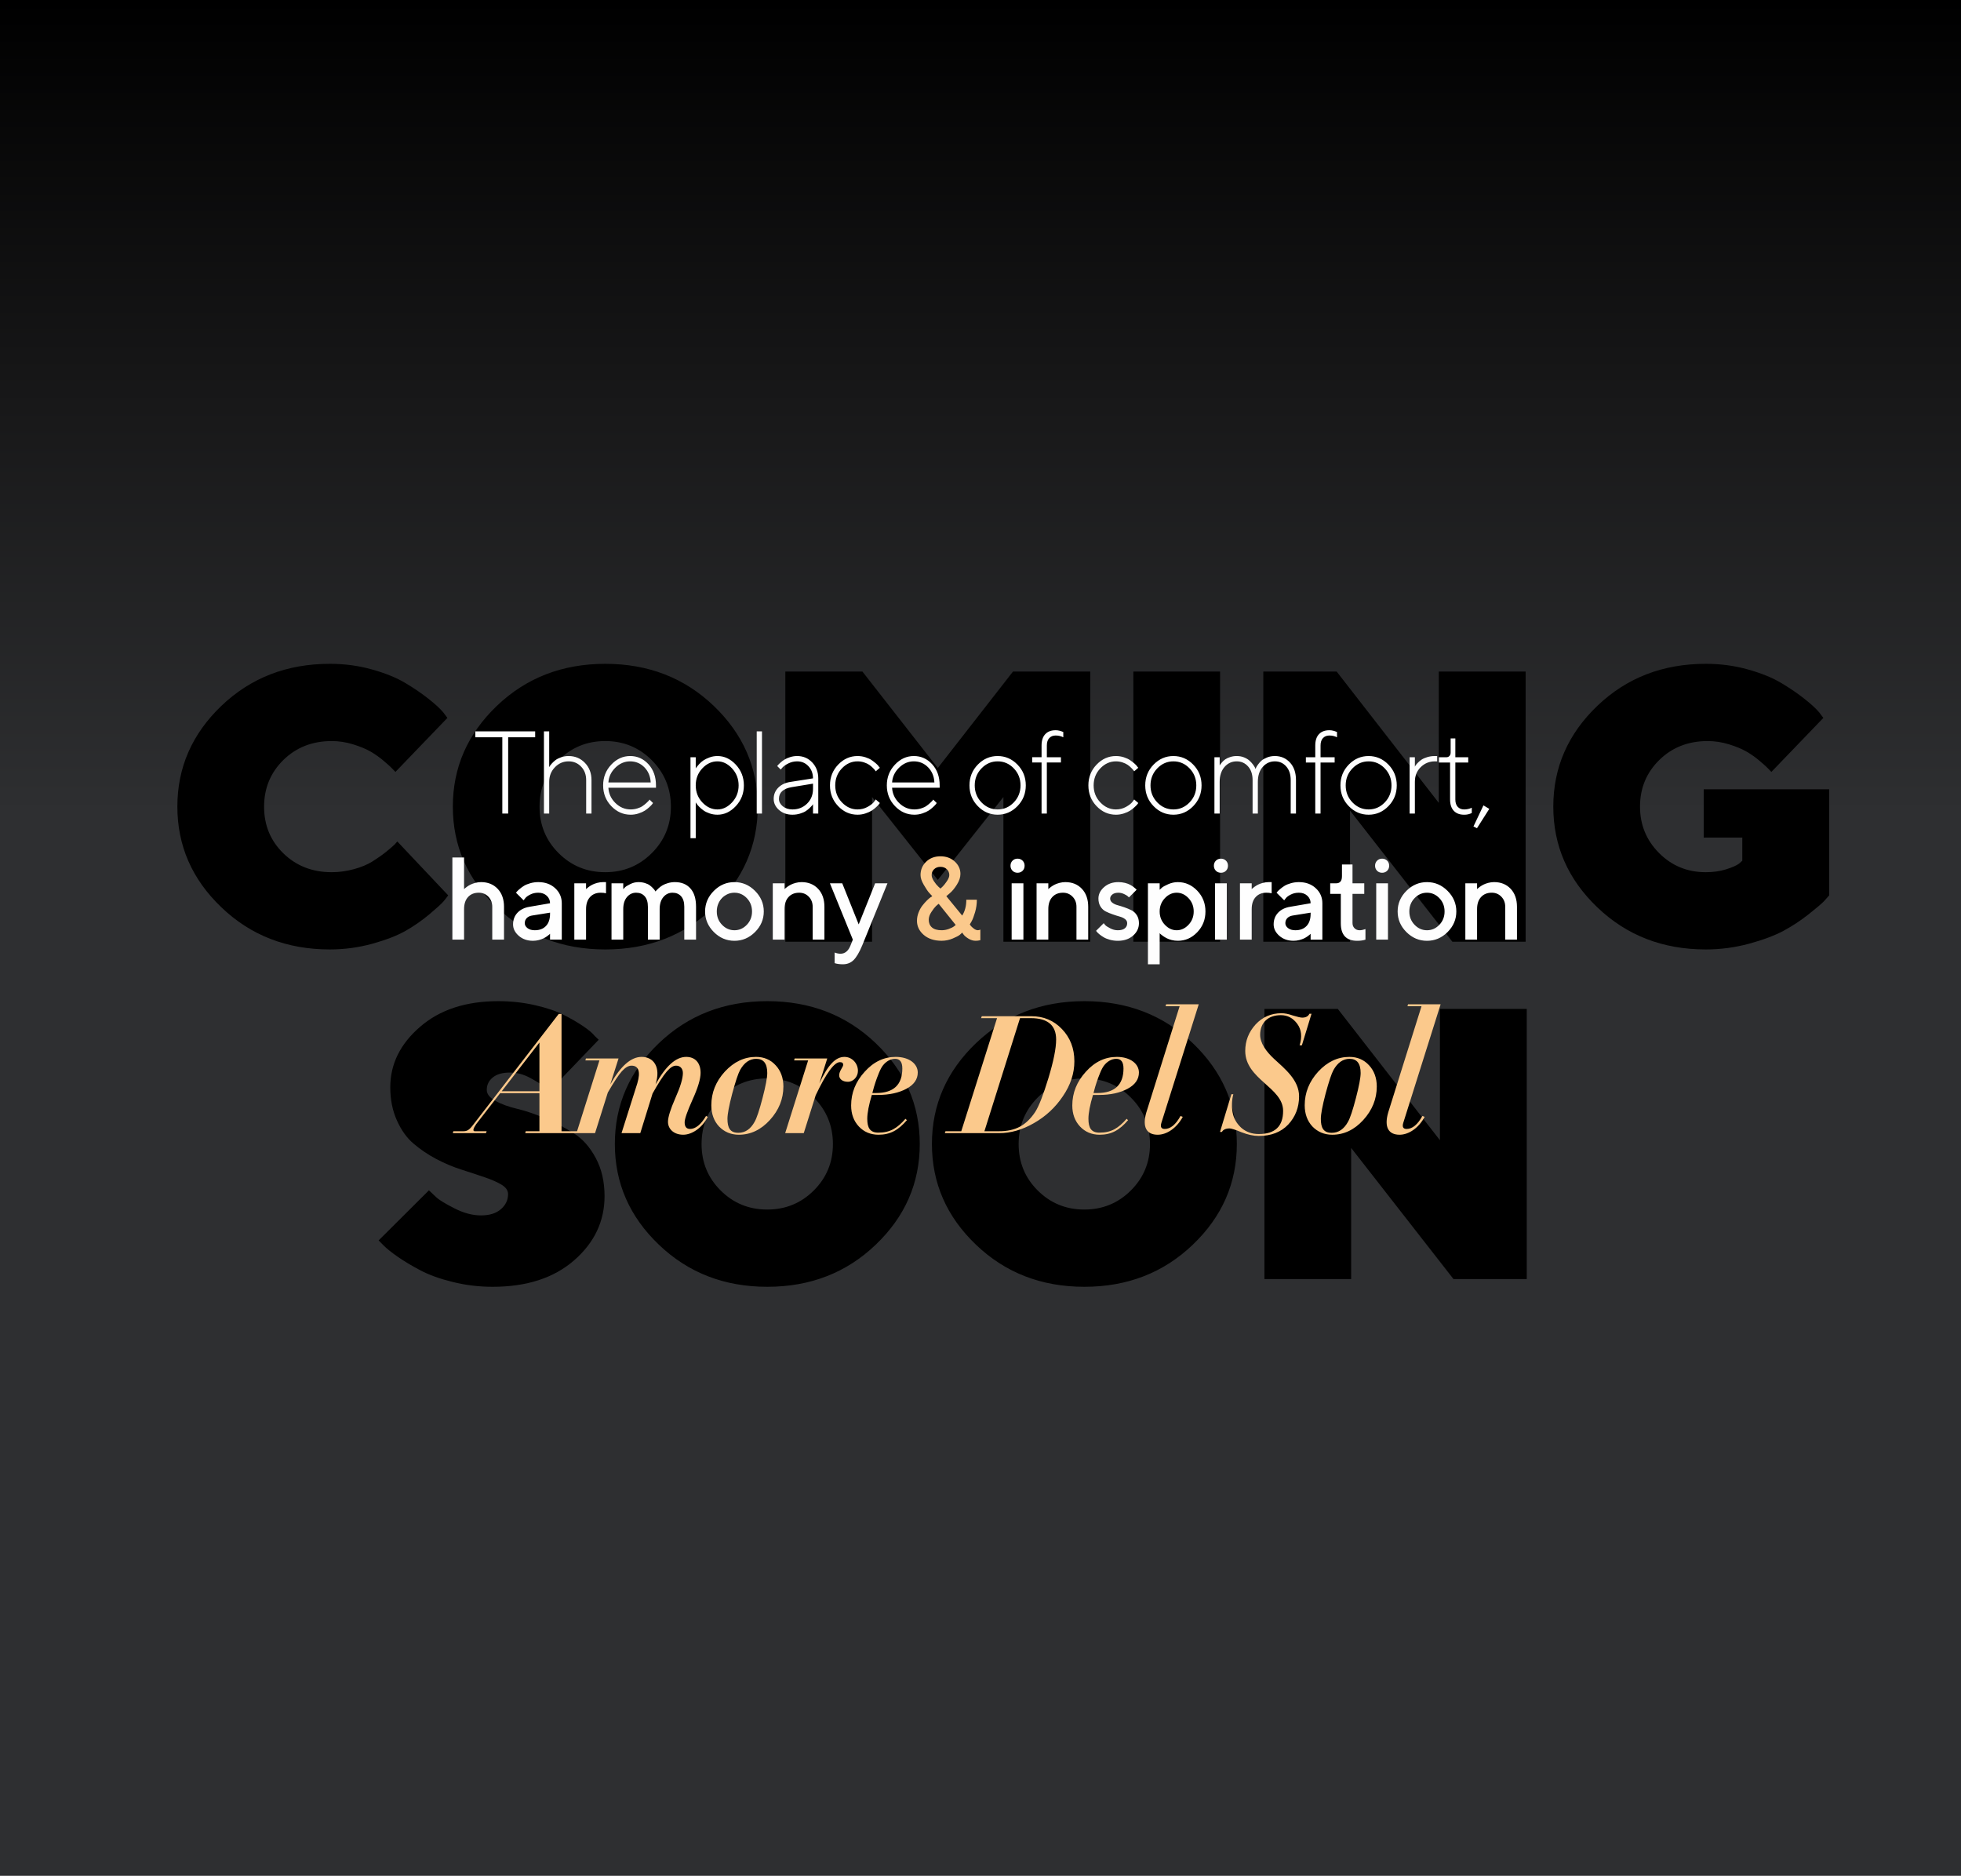 <?xml version="1.0" encoding="UTF-8"?> <svg xmlns="http://www.w3.org/2000/svg" xmlns:xlink="http://www.w3.org/1999/xlink" xmlns:xodm="http://www.corel.com/coreldraw/odm/2003" xml:space="preserve" width="195.238mm" height="186.774mm" version="1.1" style="shape-rendering:geometricPrecision; text-rendering:geometricPrecision; image-rendering:optimizeQuality; fill-rule:evenodd; clip-rule:evenodd" viewBox="0 0 10797.61 10329.51"><rect x="0" y="0" width="10797.61" height="10329.51" fill="#808080" stroke="none"/> <defs> <style type="text/css"> .fil3 {fill:#FEFEFE;fill-rule:nonzero} .fil4 {fill:#FBC98C;fill-rule:nonzero} .fil1 {fill:black;fill-rule:nonzero} .fil2 {fill:#FBC98C;fill-rule:nonzero} .fil0 {fill:url(#id0)} </style> <linearGradient id="id0" gradientUnits="userSpaceOnUse" x1="5633.22" y1="0" x2="5633.22" y2="4480.26"> <stop offset="0" style="stop-opacity:1; stop-color:black"></stop> <stop offset="0.478" style="stop-opacity:1; stop-color:#171718"></stop> <stop offset="1" style="stop-opacity:1; stop-color:#2E2F31"></stop> </linearGradient> </defs> <g id="Слой_x0020_1">  <rect class="fil0" x="-0" y="-0" width="10797.61" height="10329.51"></rect> <path class="fil1" d="M2797.45 6575.98c0,32.59 -13.1,60.22 -39.31,82.89 -26.21,23.02 -62.69,34.36 -109.45,34.36 -46.75,0 -95.28,-12.75 -145.93,-38.61 -50.29,-25.5 -84.3,-46.04 -100.94,-61.63 -17.01,-15.58 -30.46,-28.34 -40.02,-37.9l-276.98 275.92 25.86 26.21c17.35,17.71 43.92,39.32 79.69,64.11 36.13,25.15 77.92,49.94 125.03,74.74 47.46,25.15 106.61,46.4 177.45,63.75 71.19,17.71 144.16,26.57 219.6,26.57 188.08,0 337.91,-48.88 449.47,-146.29 111.22,-97.4 166.83,-215 166.83,-352.78 0,-79.69 -15.94,-149.47 -48.17,-209.69 -32.24,-60.21 -72.26,-105.55 -120.43,-136.01 -48.17,-30.46 -99.88,-57.73 -156.2,-81.82 -55.96,-24.09 -108.03,-42.15 -156.2,-53.49 -47.82,-11.33 -87.84,-25.86 -119.72,-43.56 -31.88,-17.71 -47.82,-37.9 -47.82,-60.57 0,-27.98 10.98,-50.65 33.29,-68.72 21.96,-18.06 53.49,-26.92 94.57,-26.92 37.89,0 75.44,9.92 112.28,30.11 37.19,20.19 61.63,35.77 73.67,47.11 12.4,11.69 21.25,21.25 26.57,29.75l275.92 -287.61 -21.6 -20.54c-12.4,-15.94 -34,-34.01 -64.47,-54.55 -30.46,-20.55 -65.88,-41.09 -106.26,-61.63 -40.38,-20.9 -93.16,-38.61 -157.62,-53.49 -64.82,-14.88 -132.47,-22.32 -202.95,-22.32 -178.52,0 -322.32,47.11 -431.06,141.68 -109.09,94.22 -163.64,205.08 -163.64,332.59 0,67.65 12.04,128.58 36.48,182.41 24.09,54.19 54.9,97.05 92.45,128.57 37.19,31.88 78.99,59.86 125.03,84.3 45.69,24.09 92.09,43.57 138.84,58.44 46.75,14.88 88.91,28.69 126.8,41.79 37.55,12.75 68.36,26.21 92.8,40.74 24.09,14.52 36.13,31.88 36.13,52.06zm1065.47 -275.57c0,-100.59 35.06,-186.31 105.2,-256.44 70.13,-70.13 155.49,-105.2 256.44,-105.2 100.59,0 185.96,35.06 256.09,105.2 70.13,70.13 105.55,155.85 105.55,256.44 0,100.59 -35.42,185.96 -105.55,255.74 -70.13,69.78 -155.5,104.84 -256.09,104.84 -100.95,0 -186.31,-35.06 -256.44,-104.84 -70.13,-69.78 -105.2,-155.14 -105.2,-255.74zm1201.44 -0.71c0,-215 -80.76,-399.89 -242.27,-554.67 -161.52,-154.43 -360.58,-231.65 -597.18,-231.65 -236.61,0 -435.66,77.22 -597.18,231.65 -161.52,154.78 -242.27,339.67 -242.27,554.67 0,215.36 80.76,400.25 242.27,554.68 161.51,154.79 360.57,232 597.18,232 236.61,0 435.66,-77.22 597.18,-232 161.51,-154.43 242.27,-339.32 242.27,-554.68zm544.44 0.71c0,-100.59 35.06,-186.31 105.2,-256.44 70.13,-70.13 155.49,-105.2 256.44,-105.2 100.59,0 185.95,35.06 256.09,105.2 70.13,70.13 105.55,155.85 105.55,256.44 0,100.59 -35.42,185.96 -105.55,255.74 -70.14,69.78 -155.5,104.84 -256.09,104.84 -100.95,0 -186.31,-35.06 -256.44,-104.84 -70.13,-69.78 -105.2,-155.14 -105.2,-255.74zm1201.44 -0.71c0,-215 -80.76,-399.89 -242.27,-554.67 -161.52,-154.43 -360.58,-231.65 -597.18,-231.65 -236.61,0 -435.66,77.22 -597.18,231.65 -161.52,154.78 -242.27,339.67 -242.27,554.67 0,215.36 80.76,400.25 242.27,554.68 161.51,154.79 360.57,232 597.18,232 236.61,0 435.66,-77.22 597.18,-232 161.51,-154.43 242.27,-339.32 242.27,-554.68zm1118.24 -743.81l0 723.27 -562.47 -723.27 -403.79 0 0 1487.98 477.46 0 0 -722.21 563.53 722.21 403.43 0 0 -1487.98 -478.17 0z"></path> <path class="fil1" d="M1454.12 4442.68c0,-102 35.42,-187.72 106.26,-257.5 70.83,-69.42 159.74,-104.13 266,-104.13 39.67,0 78.99,6.02 117.95,18.06 38.96,12.05 71.55,25.5 97.05,40.38 25.51,14.88 49.94,32.23 72.96,52.07 23.38,19.83 38.61,33.65 45.69,41.44 7.44,8.15 13.11,14.17 17.35,18.06l286.19 -297.52 -22.66 -30.11c-17.35,-20.89 -44.28,-45.69 -81.12,-74.73 -36.48,-29.05 -78.99,-58.09 -127.51,-87.13 -48.52,-29.05 -109.8,-54.19 -183.83,-74.74 -74.03,-20.9 -151.24,-31.17 -232.35,-31.17 -236.61,0 -435.66,77.22 -597.18,231.64 -161.52,154.79 -242.27,339.68 -242.27,554.68 0,215.35 80.76,400.25 242.27,554.68 161.51,154.79 360.57,232 597.18,232 80.4,0 158.33,-10.62 234.48,-31.52 76.15,-21.25 137.08,-44.99 183.12,-71.19 46.05,-26.21 89.62,-56.68 130.35,-90.68 40.73,-34.36 66.94,-58.09 78.28,-71.55 11.33,-13.82 19.83,-24.44 25.5,-32.94l-280.17 -296.82 -14.52 16.65c-11.69,11.33 -28.34,25.15 -49.23,42.15 -21.25,17 -45.69,34 -73.32,51.36 -27.62,17.36 -61.63,31.53 -102,42.51 -40.74,10.98 -81.12,16.65 -122.2,16.65 -106.26,0 -195.17,-34.71 -266,-103.78 -70.84,-69.07 -106.26,-154.79 -106.26,-256.8zm1516.71 0c0,-100.59 35.06,-186.31 105.2,-256.44 70.13,-70.13 155.5,-105.2 256.44,-105.2 100.59,0 185.96,35.06 256.09,105.2 70.13,70.13 105.55,155.85 105.55,256.44 0,100.59 -35.42,185.96 -105.55,255.74 -70.13,69.78 -155.5,104.84 -256.09,104.84 -100.94,0 -186.31,-35.06 -256.44,-104.84 -70.13,-69.78 -105.2,-155.14 -105.2,-255.74zm1201.44 -0.71c0,-215 -80.76,-399.89 -242.27,-554.68 -161.51,-154.43 -360.58,-231.64 -597.18,-231.64 -236.61,0 -435.66,77.22 -597.18,231.64 -161.51,154.79 -242.27,339.68 -242.27,554.68 0,215.35 80.76,400.25 242.27,554.68 161.52,154.79 360.58,232 597.18,232 236.6,0 435.66,-77.21 597.18,-232 161.51,-154.43 242.27,-339.32 242.27,-554.68zm1352.71 -52.77l0 796.94 478.17 0 0 -1487.99 -425.39 0 -414.06 531.3 -415.12 -531.3 -424.33 0 0 1487.99 477.46 0 0 -796.94 361.99 456.56 361.28 -456.56zm715.51 796.94l477.46 0 0 -1487.99 -477.46 0 0 1487.99zm1681.77 -1487.99l0 723.28 -562.47 -723.28 -403.79 0 0 1487.99 477.46 0 0 -722.21 563.53 722.21 403.43 0 0 -1487.99 -478.17 0zm1469.96 1530.49c81.11,0 160.45,-10.62 238.02,-31.52 77.92,-21.25 141.33,-44.99 190.2,-71.19 48.52,-26.21 94.57,-56.68 137.79,-90.68 43.21,-34.36 71.19,-58.09 84.3,-71.55 12.75,-13.82 22.32,-24.44 29.4,-32.94l0 -584.08 -691.04 0 0 265.65 212.51 0 0 127.51 -18.42 16.65c-14.52,10.27 -38.61,20.9 -71.55,31.17 -33.29,10.27 -70.49,15.58 -111.22,15.58 -100.95,0 -186.67,-35.06 -256.79,-105.2 -70.13,-70.49 -105.2,-155.5 -105.2,-256.09 0,-101.65 35.42,-187.01 106.26,-256.79 70.84,-69.42 159.74,-104.13 266,-104.13 39.67,0 78.99,6.02 117.95,18.06 38.96,12.05 71.55,25.5 97.05,40.38 25.51,14.88 49.95,32.23 72.97,52.07 23.38,19.83 38.61,33.65 45.69,41.44 7.44,8.15 13.11,14.17 17.36,18.06l286.19 -297.52 -22.67 -30.11c-17.35,-20.89 -44.28,-45.69 -81.11,-74.73 -36.48,-29.05 -78.99,-58.09 -127.51,-87.13 -48.53,-29.05 -109.8,-54.19 -183.83,-74.74 -74.03,-20.9 -151.24,-31.17 -232.35,-31.17 -236.61,0 -435.66,77.22 -597.18,231.64 -161.52,154.79 -242.27,339.68 -242.27,554.68 0,215.35 80.76,400.25 242.27,554.68 161.51,154.79 360.57,232 597.18,232z"></path> <path class="fil2" d="M3181.65 6229.64l-89.79 0 0 -645.9 -15.45 0 -469.22 608.25c-23.17,30.89 -34.76,37.65 -55.03,37.65l-56 0 -2.89 10.62 182.47 0 3.86 -10.62 -66.62 0c-10.62,-0.96 -7.72,-14.48 8.69,-38.62l132.27 -170.89 216.27 0 0 209.51 -75.31 0 -2.9 10.62 286.75 0 2.89 -10.62zm-419.01 -220.12l207.58 -268.41 0 268.41 -207.58 0zm463.58 -180.54l-2.89 10.62 77.24 0 -126.48 400.67 102.34 0 70.48 -223.99c33.79,-57.93 58.89,-96.55 77.24,-116.83 18.34,-20.27 35.72,-30.89 53.1,-30.89 38.62,0 51.17,32.83 31.86,97.51l-86.9 274.2 103.3 0 67.58 -218.2c64.69,-114.89 98.48,-153.51 129.37,-153.51 23.17,0 37.65,16.41 37.65,40.55 0,29.93 -13.51,75.31 -41.51,138.06 -27.03,61.79 -40.55,105.23 -40.55,130.34 0,41.51 33.79,71.44 84,71.44 46.34,0 103.3,-35.72 135.17,-98.48l-9.66 -4.83c-28,47.31 -57.93,71.45 -87.86,71.45 -20.27,0 -29.93,-12.55 -29.93,-36.69 0,-18.34 14.48,-59.86 43.45,-124.55 29.93,-65.65 44.41,-114.89 44.41,-147.71 0,-55.03 -29.93,-87.86 -79.17,-87.86 -56.96,0 -112.96,50.21 -168.96,151.58 30.89,-95.58 -10.62,-151.58 -76.27,-151.58 -58.89,0 -115.86,50.21 -172.82,151.58l45.38 -142.89 -179.58 0zm1087.29 154.47c0,-47.31 -14.48,-86.89 -42.48,-116.82 -28,-30.9 -64.69,-46.35 -108.13,-46.35 -64.69,0 -121.65,27.03 -171.86,81.1 -49.24,54.06 -74.34,115.85 -74.34,185.37 0,47.31 14.48,86.89 42.49,116.82 28.96,29.93 65.65,45.38 109.09,45.38 64.69,0 121.65,-27.03 170.89,-81.1 49.24,-54.07 74.34,-115.86 74.34,-184.41zm-88.83 -74.34c0,25.1 -8.69,71.45 -26.07,138.06 -17.38,66.62 -31.86,110.06 -43.45,130.34 -22.2,40.55 -52.14,60.82 -89.79,60.82 -45.38,0 -59.86,-27.03 -59.86,-77.24 0,-25.1 8.69,-71.45 26.07,-138.06 18.34,-67.59 32.83,-111.03 43.45,-130.34 23.17,-41.51 53.1,-61.79 88.83,-61.79 40.55,0 60.82,26.07 60.82,78.2zm150.77 -80.13l-2.9 10.62 77.24 0 -126.48 400.67 102.34 0 65.65 -208.54c57.93,-121.65 102.34,-182.48 133.24,-182.48 12.55,0 18.34,4.83 18.34,14.48 0,12.55 -22.2,33.79 -22.2,57.93 0,20.28 18.34,35.73 48.28,35.73 29.93,0 55.03,-28 55.03,-59.86 0,-42.48 -32.82,-77.24 -74.34,-77.24 -49.24,0 -90.76,44.42 -138.06,145.79l43.45 -137.1 -179.58 0zm677.92 77.23c0,-46.34 -45.37,-85.93 -121.65,-85.93 -64.68,0 -121.65,27.03 -170.89,82.07 -49.24,54.07 -74.34,115.86 -74.34,185.37 0,47.31 14.48,85.93 42.48,115.86 28,29.93 64.68,45.38 108.13,45.38 64.68,0 109.1,-25.1 156.41,-80.14l-7.73 -7.72c-45.38,51.17 -83.03,76.27 -149.64,76.27 -45.38,0 -60.82,-26.07 -60.82,-76.27 0,-31.86 8.68,-76.28 25.1,-131.3l33.79 0c62.75,0 114.9,-11.59 156.41,-33.79 41.52,-22.2 62.75,-52.14 62.75,-89.79zm-84.96 -22.2c0,89.79 -48.28,135.17 -143.85,135.17l-21.24 0c6.76,-26.07 12.55,-46.35 17.38,-59.86 4.83,-14.48 10.62,-30.89 18.34,-49.24 7.73,-19.31 15.45,-33.8 23.17,-43.45 15.45,-19.31 38.62,-35.72 66.62,-35.72 26.07,0 39.58,17.38 39.58,53.1l0 0zm947.29 -39.58c0,-71.45 -23.17,-130.34 -68.55,-177.65 -45.38,-47.31 -101.37,-70.48 -167.99,-70.48l-273.23 0 -3.86 10.62 87.86 0 -196.96 622.73 -86.89 0 -3.87 10.62 299.3 0c63.72,0 127.44,-18.34 191.17,-55.03 64.68,-36.69 117.79,-85.93 159.3,-147.72 42.48,-61.79 63.72,-126.48 63.72,-193.09zm-100.41 -119.72c0,49.24 -14.48,119.72 -42.48,212.41 -28,91.72 -52.14,154.47 -73.38,187.3 -49.24,73.37 -108.13,105.23 -197.92,105.23l-81.1 0 195.99 -622.73 59.86 0c92.69,0 139.03,39.59 139.03,117.79zm455.86 181.51c0,-46.34 -45.37,-85.93 -121.65,-85.93 -64.68,0 -121.65,27.03 -170.89,82.07 -49.24,54.07 -74.34,115.86 -74.34,185.37 0,47.31 14.48,85.93 42.48,115.86 28,29.93 64.68,45.38 108.13,45.38 64.68,0 109.1,-25.1 156.41,-80.14l-7.73 -7.72c-45.38,51.17 -83.03,76.27 -149.65,76.27 -45.38,0 -60.82,-26.07 -60.82,-76.27 0,-31.86 8.68,-76.28 25.1,-131.3l33.79 0c62.75,0 114.9,-11.59 156.41,-33.79 41.52,-22.2 62.75,-52.14 62.75,-89.79zm-84.96 -22.2c0,89.79 -48.28,135.17 -143.86,135.17l-21.24 0c6.76,-26.07 12.55,-46.35 17.38,-59.86 4.83,-14.48 10.62,-30.89 18.34,-49.24 7.73,-19.31 15.45,-33.8 23.17,-43.45 15.45,-19.31 38.62,-35.72 66.62,-35.72 26.07,0 39.58,17.38 39.58,53.1l0 0zm234.77 -353.37l-2.9 10.62 77.24 0 -183.44 585.08c-23.17,80.14 0.97,122.62 62.75,122.62 49.24,0 104.27,-35.72 138.06,-98.48l-12.55 -4.83c-26.07,47.31 -55.03,71.45 -86.9,71.45 -19.31,0 -25.1,-11.59 -18.34,-33.79l205.65 -652.66 -179.58 0zm788.95 52.14c-6.76,14.48 -20.27,21.24 -39.59,21.24 -8.69,0 -26.07,-3.86 -51.17,-11.59 -24.14,-8.69 -45.38,-12.55 -62.75,-12.55 -56.96,0 -104.27,20.27 -142.89,61.79 -37.65,41.52 -56.96,89.79 -56.96,145.79 0,156.41 208.54,200.82 208.54,330.19 0,84.96 -44.41,127.44 -134.2,127.44 -37.65,0 -70.48,-11.59 -96.55,-34.76 -26.07,-24.14 -41.52,-52.14 -47.31,-84 -5.8,-32.82 -4.83,-66.61 3.86,-100.41l-10.62 0 -62.75 207.58 10.62 0c6.76,-12.55 21.24,-19.31 42.48,-19.31 8.69,0 30.9,6.76 65.65,21.24 34.76,13.52 66.62,20.27 94.62,20.27 68.55,0 122.62,-21.24 162.2,-62.75 39.59,-42.49 59.86,-94.62 59.86,-155.45 0,-89.79 -78.2,-151.58 -139.03,-207.58 -41.51,-38.62 -75.3,-84.96 -75.3,-131.3 0,-66.61 43.45,-108.13 113.92,-108.13 37.66,0 67.58,16.41 90.76,48.28 23.17,31.86 27.03,71.44 12.55,117.79l12.55 0 53.1 -173.79 -11.59 0zm370.9 400.67c0,-47.31 -14.48,-86.89 -42.48,-116.82 -28,-30.9 -64.69,-46.35 -108.14,-46.35 -64.68,0 -121.65,27.03 -171.85,81.1 -49.24,54.06 -74.34,115.85 -74.34,185.37 0,47.31 14.48,86.89 42.48,116.82 28.96,29.93 65.65,45.38 109.1,45.38 64.68,0 121.65,-27.03 170.89,-81.1 49.24,-54.07 74.34,-115.86 74.34,-184.41zm-88.83 -74.34c0,25.1 -8.69,71.45 -26.07,138.06 -17.38,66.62 -31.87,110.06 -43.45,130.34 -22.21,40.55 -52.14,60.82 -89.79,60.82 -45.38,0 -59.86,-27.03 -59.86,-77.24 0,-25.1 8.69,-71.45 26.07,-138.06 18.34,-67.59 32.83,-111.03 43.45,-130.34 23.17,-41.51 53.1,-61.79 88.83,-61.79 40.55,0 60.82,26.07 60.82,78.2zm260.83 -378.47l-2.9 10.62 77.24 0 -183.44 585.08c-23.17,80.14 0.96,122.62 62.75,122.62 49.24,0 104.27,-35.72 138.06,-98.48l-12.55 -4.83c-26.07,47.31 -55.03,71.45 -86.89,71.45 -19.31,0 -25.1,-11.59 -18.34,-33.79l205.65 -652.66 -179.58 0z"></path> <g id="_1397268717408"> <path class="fil3" d="M2617.21 4027.74l0 32.53 148.65 0 0 419.99 32.2 0 0 -419.99 148.65 0 0 -32.53 -329.51 0zm406.77 0l-28.98 0 0 452.52 28.98 0 0 -174.5c0,-31.99 10.45,-58.81 31.45,-80.46 20.9,-21.65 46,-32.53 75.29,-32.53 27.47,0 50.52,9.69 69.05,29.08 18.53,19.28 27.79,44.06 27.79,74.11l0 184.3 29.3 0 0 -184.3c0,-38.24 -12.06,-69.91 -36.3,-95.01 -24.12,-24.99 -54.07,-37.49 -89.84,-37.49 -14.54,0 -28.22,2.26 -40.93,6.79 -12.71,4.52 -22.73,9.48 -30.16,14.98 -7.32,5.49 -14.11,11.63 -20.35,18.42 -6.14,6.89 -10.02,11.74 -11.64,14.55 -1.61,2.8 -2.8,5.06 -3.66,6.78l0 -197.23zm587.95 310.23l0 -12.92c0,-47.4 -13.79,-86.18 -41.36,-116.34 -27.58,-30.16 -61.18,-45.24 -100.82,-45.24 -39.64,0 -74.43,15.83 -104.17,47.51 -29.73,31.56 -44.59,69.58 -44.59,114.07 0,44.81 14.97,82.94 45.02,114.39 30.16,31.45 65.71,47.18 106.75,47.18 15.08,0 29.84,-2.37 43.95,-7.11 14.22,-4.74 25.63,-9.91 34.25,-15.51 8.62,-5.6 16.91,-11.96 24.67,-19.28 7.75,-7.22 12.71,-12.39 14.97,-15.4 2.15,-3.02 3.98,-5.39 5.17,-7.11l-19.5 -18.96 -3.88 6.03c-3.12,3.33 -7.54,7.75 -13.36,13.03 -5.82,5.39 -12.6,10.88 -20.36,16.27 -7.75,5.5 -17.67,10.02 -29.52,13.57 -11.85,3.56 -24.02,5.39 -36.41,5.39 -32.21,0 -60.32,-11.85 -84.34,-35.55 -23.91,-23.59 -36.73,-51.7 -38.46,-84.02l261.97 0zm-142.4 -145.2c31.02,0 57.2,10.99 78.63,32.85 21.44,21.87 33.07,49.66 34.69,83.27l-232.89 0c1.94,-30.92 14.65,-57.95 38.35,-81.22 23.7,-23.27 50.74,-34.9 81.22,-34.9zm361.31 132.38c0,-36.73 12.07,-67.97 36.2,-93.71 24.02,-25.74 51.92,-38.67 83.48,-38.67 29.62,0 56.44,13.04 80.46,39 23.91,25.96 35.98,57.09 35.98,93.39 0,36.3 -12.06,67.43 -35.98,93.39 -24.02,25.96 -50.84,39 -80.46,39 -31.35,0 -59.14,-12.93 -83.38,-38.67 -24.13,-25.74 -36.3,-56.98 -36.3,-93.71zm0 93.61l4.74 7.22c3.02,4.63 7.76,10.34 14.44,17.02 6.56,6.79 14.32,13.36 23.16,19.71 8.83,6.47 20.14,12.07 33.93,16.81 13.79,4.74 28.22,7.11 43.41,7.11 37.81,0 71.52,-15.83 101.14,-47.5 29.52,-31.67 44.27,-69.7 44.27,-113.97 0,-44.27 -14.76,-82.29 -44.27,-114.07 -29.62,-31.78 -63.34,-47.61 -101.14,-47.61 -15.19,0 -29.62,2.48 -43.41,7.54 -13.79,5.07 -24.99,10.45 -33.61,16.27 -8.62,5.71 -16.59,12.6 -23.8,20.68 -7.32,7.97 -12.06,13.47 -14.22,16.48 -2.26,3.12 -3.77,5.49 -4.63,7.11l0 -61.51 -28.97 0 0 445.95 28.97 0 0 -197.23zm364.76 -391.02l-28.97 0 0 452.52 28.97 0 0 -452.52zm158.16 278.02c-28.87,4.2 -51.59,14.87 -68.51,31.88 -16.81,17.02 -25.21,37.6 -25.21,61.83 0,23.38 9.8,43.74 29.3,61.08 19.61,17.34 44.27,26.07 73.89,26.07 14.76,0 28.65,-2.05 41.79,-6.03 13.14,-3.98 23.7,-8.62 31.78,-13.89 7.97,-5.28 15.4,-11.2 22.19,-17.88 6.9,-6.57 11.32,-11.2 13.25,-13.79 2.05,-2.69 3.45,-4.85 4.31,-6.47l0 51.7 28.97 0 0 -193.78c0,-34.9 -11.09,-64.2 -33.28,-87.68 -22.19,-23.59 -49.87,-35.33 -83.16,-35.33 -12.82,0 -25.53,1.94 -38.02,5.82 -12.5,3.88 -22.73,8.3 -30.7,13.25 -8.08,4.96 -15.62,10.55 -22.63,16.91 -7,6.25 -11.53,10.77 -13.57,13.36 -1.94,2.7 -3.66,4.63 -4.84,5.82l19.49 19.28 9.48 -11.09c7,-7.76 17.99,-15.41 32.96,-22.84 15.08,-7.43 31.02,-11.2 47.83,-11.2 25.1,0 45.89,8.94 62.47,26.82 16.7,17.88 24.99,40.18 24.99,66.89l-122.8 19.28zm9.48 151.78c-21.44,0 -39.21,-5.82 -53.21,-17.35 -14,-11.52 -21,-25.1 -21,-40.72 0,-35.33 23.69,-56.88 71.09,-64.73l116.44 -19.17 0 28.97c0,32.43 -10.77,59.35 -32.43,80.79 -21.54,21.44 -48.47,32.21 -80.89,32.21zm206.74 -132.49c0,44.81 14.97,82.94 45.02,114.39 30.16,31.45 65.71,47.18 106.75,47.18 15.08,0 29.84,-2.37 43.95,-7.11 14.22,-4.74 25.63,-9.91 34.25,-15.51 8.62,-5.6 16.91,-11.96 24.67,-19.28 7.76,-7.22 12.71,-12.39 14.98,-15.4 2.15,-3.02 3.98,-5.39 5.17,-7.11l-22.73 -19.61 -9.69 13.57c-7,9.05 -18.74,18.21 -35.44,27.47 -16.59,9.26 -35.01,13.9 -55.15,13.9 -32.64,0 -61.29,-12.93 -85.85,-38.67 -24.67,-25.74 -36.95,-56.98 -36.95,-93.71 0,-36.73 12.28,-67.97 36.73,-93.71 24.56,-25.74 53.21,-38.67 86.07,-38.67 12.6,0 24.67,1.94 36.3,5.82 11.53,3.88 20.89,8.3 28.01,13.25 7.21,4.96 13.89,10.56 20.03,16.81 6.25,6.14 10.24,10.56 12.07,13.25 1.72,2.59 3.12,4.53 3.88,5.82l22.73 -19.61 -5.39 -6.24c-2.91,-4.85 -7.97,-10.45 -15.08,-16.59 -7.22,-6.25 -15.3,-12.49 -24.35,-18.85 -9.05,-6.25 -20.57,-11.64 -34.58,-16.16 -13.9,-4.52 -28.55,-6.79 -43.62,-6.79 -40.83,0 -76.37,15.73 -106.53,47.18 -30.16,31.45 -45.24,69.58 -45.24,114.4zm604 12.92l0 -12.92c0,-47.4 -13.79,-86.18 -41.36,-116.34 -27.58,-30.16 -61.18,-45.24 -100.83,-45.24 -39.64,0 -74.43,15.83 -104.16,47.51 -29.73,31.56 -44.6,69.58 -44.6,114.07 0,44.81 14.98,82.94 45.02,114.39 30.16,31.45 65.71,47.18 106.75,47.18 15.08,0 29.84,-2.37 43.95,-7.11 14.22,-4.74 25.64,-9.91 34.26,-15.51 8.62,-5.6 16.91,-11.96 24.67,-19.28 7.75,-7.22 12.71,-12.39 14.97,-15.4 2.16,-3.02 3.99,-5.39 5.17,-7.11l-19.49 -18.96 -3.88 6.03c-3.12,3.33 -7.54,7.75 -13.36,13.03 -5.81,5.39 -12.6,10.88 -20.36,16.27 -7.75,5.5 -17.66,10.02 -29.51,13.57 -11.85,3.56 -24.02,5.39 -36.41,5.39 -32.2,0 -60.32,-11.85 -84.34,-35.55 -23.91,-23.59 -36.73,-51.7 -38.46,-84.02l261.97 0zm-142.4 -145.2c31.02,0 57.2,10.99 78.63,32.85 21.44,21.87 33.07,49.66 34.69,83.27l-232.89 0c1.94,-30.92 14.65,-57.95 38.35,-81.22 23.7,-23.27 50.74,-34.9 81.22,-34.9zm306.48 132.28c0,44.81 15.3,82.94 45.89,114.39 30.59,31.45 67,47.18 109.12,47.18 42.22,0 78.63,-15.73 109.22,-47.18 30.59,-31.45 45.89,-69.58 45.89,-114.39 0,-44.81 -15.29,-82.95 -45.89,-114.4 -30.59,-31.45 -67,-47.18 -109.22,-47.18 -42.12,0 -78.53,15.73 -109.12,47.18 -30.59,31.45 -45.89,69.58 -45.89,114.4zm281.14 0.11c0,36.73 -12.39,67.97 -37.05,93.71 -24.78,25.74 -54.4,38.67 -88.86,38.67 -34.47,0 -64.2,-12.93 -88.97,-38.67 -24.89,-25.74 -37.28,-56.98 -37.28,-93.71 0,-36.73 12.39,-67.97 37.28,-93.71 24.77,-25.74 54.5,-38.67 88.97,-38.67 34.47,0 64.09,12.92 88.86,38.67 24.67,25.74 37.05,56.98 37.05,93.71zm222.47 -155.11l-77.56 0 0 -64.63c0,-17.78 4.41,-31.35 13.25,-40.72 8.84,-9.48 20.58,-14.22 35.33,-14.22 15.19,0 29.08,3.23 42.01,9.8l0 -29.08 -5.71 -2.16c-3.56,-1.73 -8.83,-3.45 -15.62,-5.06 -6.9,-1.73 -13.79,-2.59 -20.68,-2.59 -24.67,0 -43.74,7.22 -57.31,21.65 -13.57,14.43 -20.36,35.22 -20.36,62.37l0 64.63 -51.7 0 0 29.08 51.7 0 0 281.14 29.08 0 0 -281.14 77.56 0 0 -29.08zm151.15 155.01c0,44.81 14.97,82.94 45.02,114.39 30.16,31.45 65.71,47.18 106.75,47.18 15.08,0 29.84,-2.37 43.95,-7.11 14.22,-4.74 25.63,-9.91 34.25,-15.51 8.62,-5.6 16.91,-11.96 24.67,-19.28 7.75,-7.22 12.71,-12.39 14.97,-15.4 2.15,-3.02 3.98,-5.39 5.17,-7.11l-22.73 -19.61 -9.69 13.57c-7,9.05 -18.74,18.21 -35.44,27.47 -16.59,9.26 -35.01,13.9 -55.15,13.9 -32.64,0 -61.29,-12.93 -85.85,-38.67 -24.67,-25.74 -36.95,-56.98 -36.95,-93.71 0,-36.73 12.28,-67.97 36.73,-93.71 24.56,-25.74 53.21,-38.67 86.07,-38.67 12.6,0 24.67,1.94 36.3,5.82 11.53,3.88 20.89,8.3 28.01,13.25 7.21,4.96 13.89,10.56 20.03,16.81 6.25,6.14 10.24,10.56 12.07,13.25 1.72,2.59 3.12,4.53 3.88,5.82l22.73 -19.61 -5.39 -6.24c-2.91,-4.85 -7.97,-10.45 -15.08,-16.59 -7.22,-6.25 -15.3,-12.49 -24.35,-18.85 -9.05,-6.25 -20.57,-11.64 -34.58,-16.16 -13.9,-4.52 -28.54,-6.79 -43.62,-6.79 -40.83,0 -76.37,15.73 -106.53,47.18 -30.16,31.45 -45.24,69.58 -45.24,114.4zm313.05 0c0,44.81 15.3,82.94 45.89,114.39 30.59,31.45 67,47.18 109.12,47.18 42.23,0 78.63,-15.73 109.22,-47.18 30.59,-31.45 45.89,-69.58 45.89,-114.39 0,-44.81 -15.3,-82.95 -45.89,-114.4 -30.59,-31.45 -67,-47.18 -109.22,-47.18 -42.12,0 -78.53,15.73 -109.12,47.18 -30.59,31.45 -45.89,69.58 -45.89,114.4zm281.14 0.11c0,36.73 -12.39,67.97 -37.05,93.71 -24.78,25.74 -54.4,38.67 -88.86,38.67 -34.47,0 -64.2,-12.93 -88.97,-38.67 -24.89,-25.74 -37.28,-56.98 -37.28,-93.71 0,-36.73 12.39,-67.97 37.28,-93.71 24.77,-25.74 54.5,-38.67 88.97,-38.67 34.47,0 64.09,12.92 88.86,38.67 24.67,25.74 37.05,56.98 37.05,93.71zm519.77 155.11l29.08 0 0 -184.3c0,-40.83 -11.09,-73.14 -33.18,-96.84 -22.08,-23.8 -49.76,-35.66 -82.94,-35.66 -15.62,0 -29.95,2.58 -43.09,7.86 -13.14,5.28 -23.27,10.99 -30.38,17.23 -7,6.14 -13.46,13.36 -19.39,21.55 -5.82,8.19 -9.48,14 -10.66,17.23 -1.29,3.23 -2.37,5.71 -3.23,7.43l-3.12 -7.97c-2.26,-4.63 -6.03,-10.34 -11.2,-17.34 -5.17,-6.9 -11.41,-13.79 -18.95,-20.68 -7.43,-6.79 -17.34,-12.71 -29.63,-17.78 -12.28,-5.06 -25.85,-7.54 -40.6,-7.54 -12.39,0 -24.24,1.83 -35.44,5.5 -11.31,3.66 -20.25,7.75 -26.82,12.28 -6.68,4.52 -12.6,9.8 -17.99,15.94 -5.39,6.14 -8.73,10.34 -10.13,12.6 -1.4,2.37 -2.48,4.09 -3.34,5.39l0 -45.13 -28.97 0 0 310.23 28.97 0 0 -174.5c0,-34.47 8.94,-61.94 26.82,-82.4 17.89,-20.36 40.18,-30.59 66.9,-30.59 25.1,0 45.89,9.26 62.47,27.9 16.7,18.63 24.99,43.73 24.99,75.29l0 184.3 28.97 0 0 -174.5c0,-34.47 8.94,-61.94 26.82,-82.4 17.99,-20.36 40.28,-30.59 67,-30.59 24.99,0 45.78,9.26 62.26,27.9 16.59,18.63 24.78,43.73 24.78,75.29l0 184.3zm241.96 -310.23l-77.56 0 0 -64.63c0,-17.78 4.42,-31.35 13.25,-40.72 8.83,-9.48 20.57,-14.22 35.33,-14.22 15.19,0 29.08,3.23 42.01,9.8l0 -29.08 -5.71 -2.16c-3.56,-1.73 -8.83,-3.45 -15.62,-5.06 -6.9,-1.73 -13.79,-2.59 -20.68,-2.59 -24.67,0 -43.74,7.22 -57.31,21.65 -13.57,14.43 -20.36,35.22 -20.36,62.37l0 64.63 -51.7 0 0 29.08 51.7 0 0 281.14 29.08 0 0 -281.14 77.56 0 0 -29.08zm31.91 155.01c0,44.81 15.3,82.94 45.89,114.39 30.59,31.45 67,47.18 109.12,47.18 42.22,0 78.63,-15.73 109.22,-47.18 30.59,-31.45 45.89,-69.58 45.89,-114.39 0,-44.81 -15.29,-82.95 -45.89,-114.4 -30.59,-31.45 -67,-47.18 -109.22,-47.18 -42.12,0 -78.53,15.73 -109.12,47.18 -30.59,31.45 -45.89,69.58 -45.89,114.4zm281.14 0.11c0,36.73 -12.39,67.97 -37.05,93.71 -24.78,25.74 -54.4,38.67 -88.87,38.67 -34.47,0 -64.2,-12.93 -88.97,-38.67 -24.89,-25.74 -37.28,-56.98 -37.28,-93.71 0,-36.73 12.39,-67.97 37.28,-93.71 24.77,-25.74 54.5,-38.67 88.97,-38.67 34.47,0 64.09,12.92 88.87,38.67 24.67,25.74 37.05,56.98 37.05,93.71zm251.55 -161.68l-12.92 0c-14.97,0 -28.98,2.05 -42.12,6.14 -13.14,4.1 -23.7,8.73 -31.45,14 -7.75,5.28 -14.76,11.2 -21,17.88 -6.14,6.57 -10.02,11.2 -11.64,13.9 -1.61,2.59 -2.8,4.74 -3.66,6.47l0 -51.82 -28.97 0 0 310.23 28.97 0 0 -174.5c0,-33.28 10.77,-60.43 32.43,-81.43 21.54,-21 47.4,-31.56 77.45,-31.56l12.92 0 0 -29.3zm74.14 -19.28c0,7.75 -2.16,14 -6.47,18.74 -4.31,4.74 -9.69,7.11 -16.27,7.11l-42.01 0 0 29.08 61.62 0 0 203.48c0,27.14 6.79,47.93 20.36,62.37 13.57,14.43 32.64,21.65 57.2,21.65 15.19,0.22 29.19,-3.01 42.01,-9.48l0 -29.08 -6.03 2.59c-3.34,1.61 -8.41,3.23 -15.3,4.74 -6.79,1.4 -13.68,2.16 -20.68,2.16 -14.65,0 -26.5,-4.74 -35.33,-14.22 -8.84,-9.48 -13.25,-23.05 -13.25,-40.72l0 -203.48 70.98 0 0 -29.08 -70.98 0 0 -103.51 -25.85 0 0 77.66zm180.56 290.94l-54.93 116.12 19.28 9.81 67.86 -106.64 -32.21 -19.28zm-5612.79 286.88l-64.41 0 0 452.52 64.41 0 0 -167.93c0,-28.54 7.33,-50.84 21.87,-66.68 14.65,-15.94 34.26,-23.81 58.92,-23.81 21.22,0 39,7.33 53.1,22.08 14.22,14.65 21.33,33.18 21.33,55.48l0 180.86 64.73 0 0 -180.86c0,-41.36 -11.74,-74.43 -35.01,-99.1 -23.37,-24.56 -53.75,-36.84 -91.24,-36.84 -10.77,0 -21.33,1.4 -31.88,4.2 -10.56,2.9 -19.28,6.03 -26.18,9.47 -7,3.45 -13.46,7.33 -19.39,11.64 -6.03,4.31 -10.02,7.43 -12.06,9.37 -1.94,1.84 -3.34,3.24 -4.2,4.1l0 -174.5zm537.98 452.52l0 -200.36c0,-32.85 -12.07,-60.43 -36.3,-82.83 -24.13,-22.41 -55.16,-33.61 -93.07,-33.61 -15.19,0 -29.84,2.05 -44.05,6.14 -14.22,4.09 -25.53,8.73 -34.26,14 -8.62,5.28 -16.7,11.2 -24.45,17.88 -7.65,6.57 -12.6,11.2 -14.76,13.9 -2.26,2.58 -3.98,4.74 -5.28,6.46l42.01 41.9 8.51 -10.99c5.06,-7 14.21,-13.89 27.58,-20.68 13.36,-6.9 28.33,-10.24 44.7,-10.24 18.96,0 34.47,5.5 46.53,16.7 12.07,11.09 18.21,24.89 18.21,41.36l-113.32 19.5c-28.01,4.63 -50.08,15.62 -66.14,32.85 -16.05,17.24 -24.13,38.56 -24.13,64.09 0,23.48 10.45,44.49 31.24,62.8 20.79,18.31 47.07,27.47 78.53,27.47 10.77,0 21.44,-1.4 31.88,-4.09 10.56,-2.8 19.28,-5.93 26.28,-9.37 6.9,-3.45 13.36,-7.32 19.39,-11.63 5.93,-4.31 9.91,-7.43 11.96,-9.37 2.05,-1.83 3.45,-3.23 4.31,-4.09l0 32.21 64.63 0zm-148.65 -51.7c-16.8,0 -30.16,-3.99 -40.18,-11.74 -10.02,-7.76 -14.97,-16.81 -14.97,-27.15 0,-11.09 3.56,-20.36 10.66,-27.79 7.22,-7.33 16.59,-12.07 28.11,-14.11l100.4 -16.16 0 6.35c0,28.98 -7.43,51.38 -22.3,67 -14.86,15.73 -35.44,23.59 -61.72,23.59zm392.23 -203.59l0 -61.5 -16.16 0c-10.66,0 -21.33,1.4 -31.99,4.2 -10.67,2.9 -19.39,6.03 -26.18,9.47 -6.9,3.45 -13.36,7.33 -19.39,11.64 -6.14,4.31 -10.13,7.43 -12.06,9.37l-4.09 4.1 0 -32.21 -64.63 0 0 310.23 64.63 0 0 -167.93c0,-28.54 7.32,-50.84 21.97,-66.68 14.65,-15.94 34.26,-23.81 58.81,-23.81 10.77,0 20.47,0.97 29.08,3.12zm431.01 255.29l64.74 0 0 -180.86c0,-44.38 -10.34,-78.1 -31.13,-101.26 -20.68,-23.16 -49.12,-34.68 -85.31,-34.68 -13.25,0 -26.07,1.83 -38.35,5.49 -12.28,3.67 -22.3,7.76 -29.84,12.28 -7.54,4.52 -14.65,9.8 -21.33,15.94 -6.57,6.14 -10.88,10.34 -12.92,12.6 -1.94,2.37 -3.45,4.09 -4.2,5.39l-3.23 -5.07c-2.05,-3.34 -5.6,-7.64 -10.56,-12.92 -4.96,-5.28 -10.77,-10.45 -17.45,-15.62 -6.79,-5.17 -15.73,-9.48 -27.04,-12.92 -11.2,-3.45 -23.05,-5.17 -35.44,-5.17 -15.62,0 -30.59,3.56 -45.02,10.66 -14.43,7.22 -23.91,12.92 -28.44,17.23 -4.52,4.31 -7.97,7.97 -10.56,10.88l0 -32.21 -64.63 0 0 310.23 64.63 0 0 -167.93c0,-28.12 6.79,-50.31 20.36,-66.35 13.57,-16.15 30.48,-24.13 50.63,-24.13 19.82,0 35.54,6.57 47.18,19.72 11.74,13.14 17.55,32.42 17.55,57.84l0 180.86 64.74 0 0 -167.93c0,-28.12 6.79,-50.31 20.36,-66.35 13.57,-16.15 30.38,-24.13 50.63,-24.13 19.71,0 35.44,6.57 47.18,19.72 11.64,13.14 17.45,32.42 17.45,57.84l0 180.86zm372.95 -155.11c0,28.97 -9.58,53.42 -28.65,73.35 -19.17,20.04 -41.9,30.06 -68.19,30.06 -26.28,0 -49.12,-10.02 -68.29,-30.06 -19.28,-19.93 -28.87,-44.38 -28.87,-73.35 0,-28.87 9.58,-53.43 28.87,-73.36 19.17,-20.04 42.01,-29.95 68.29,-29.95 26.28,0 49.01,9.91 68.19,29.95 19.07,19.93 28.65,44.49 28.65,73.36zm-258.42 0c0,43.41 16.06,81.22 48.15,113.32 32.1,32.1 69.91,48.15 113.42,48.15 43.52,0 81.33,-16.05 113.42,-48.15 32.1,-32.1 48.15,-69.91 48.15,-113.32 0,-43.41 -16.05,-81.22 -48.15,-113.43 -32.1,-32.2 -69.91,-48.25 -113.42,-48.25 -43.51,0 -81.33,16.05 -113.42,48.25 -32.1,32.21 -48.15,70.02 -48.15,113.43zm437.37 -155.11l-64.63 0 0 310.23 64.63 0 0 -167.93c0,-28.54 7.33,-50.84 21.98,-66.68 14.65,-15.94 34.26,-23.81 58.81,-23.81 21.12,0 38.67,7.33 52.89,22.08 14.21,14.65 21.33,33.18 21.33,55.48l0 180.86 64.63 0 0 -180.86c0,-41.36 -11.64,-74.43 -34.79,-99.1 -23.27,-24.56 -53.64,-36.84 -91.13,-36.84 -10.66,0 -21.33,1.4 -31.99,4.2 -10.67,2.9 -19.39,6.03 -26.18,9.47 -6.9,3.45 -13.36,7.33 -19.39,11.64 -6.14,4.31 -10.13,7.43 -12.07,9.37l-4.09 4.1 0 -32.21zm363.26 342.43c-11.96,30.06 -30.27,45.24 -54.93,45.46 -10.88,-0.22 -21.76,-2.48 -32.43,-6.68l0 58.38 4.42 1.29c3.55,1.29 9.15,2.37 16.7,3.45 7.54,1.07 15.62,1.61 24.23,1.61 23.59,0 43.19,-7.76 58.92,-23.05 15.62,-15.41 31.45,-42.23 47.5,-80.47l139.17 -342.43 -67.86 0 -90.59 226.31 -90.59 -226.31 -67.86 0 126.24 310.23 -12.92 32.2zm952.07 -342.43l-64.73 0 0 310.23 64.73 0 0 -310.23zm6.58 -96.84c0,-11.2 -3.66,-20.47 -10.99,-27.79 -7.43,-7.32 -16.7,-11.09 -27.79,-11.09 -11.2,0 -20.46,3.77 -27.79,11.09 -7.32,7.32 -11.09,16.59 -11.09,27.79 0,11.09 3.77,20.36 11.09,27.79 7.33,7.32 16.59,10.99 27.79,10.99 11.09,0 20.36,-3.67 27.79,-10.99 7.33,-7.43 10.99,-16.7 10.99,-27.79zm130.59 96.84l-64.63 0 0 310.23 64.63 0 0 -167.93c0,-28.54 7.32,-50.84 21.97,-66.68 14.65,-15.94 34.26,-23.81 58.82,-23.81 21.11,0 38.67,7.33 52.89,22.08 14.22,14.65 21.33,33.18 21.33,55.48l0 180.86 64.63 0 0 -180.86c0,-41.36 -11.64,-74.43 -34.8,-99.1 -23.27,-24.56 -53.64,-36.84 -91.13,-36.84 -10.67,0 -21.33,1.4 -31.99,4.2 -10.66,2.9 -19.39,6.03 -26.18,9.47 -6.89,3.45 -13.36,7.33 -19.39,11.64 -6.14,4.31 -10.12,7.43 -12.06,9.37l-4.09 4.1 0 -32.21zm486.05 35.66l-4.09 -4.74c-2.59,-2.48 -6.57,-5.92 -12.17,-10.24 -5.6,-4.31 -12.06,-8.51 -19.39,-12.6 -7.43,-4.09 -16.91,-7.54 -28.54,-10.45 -11.74,-2.8 -23.81,-4.2 -36.19,-4.2 -31.35,0 -57.52,9.16 -78.42,27.36 -20.89,18.31 -31.34,39.43 -31.34,63.13 0,17.34 3.88,32.1 11.63,44.38 7.75,12.28 17.66,21.33 29.52,27.14 11.85,5.82 24.56,11.09 38.13,15.73 13.58,4.74 26.29,8.83 38.03,12.06 11.85,3.24 21.65,7.86 29.41,13.9 7.75,5.92 11.64,13.47 11.64,22.51 0,11.85 -4.31,21.23 -12.93,28.22 -8.62,7.11 -21.54,10.67 -38.77,10.67 -14.33,0 -28.22,-3.56 -41.8,-10.67 -13.57,-7 -22.4,-12.71 -26.6,-17.12 -4.1,-4.42 -7.11,-8.08 -9.26,-11.1l-42.01 42.01 4.74 5.93c3.01,3.88 7.75,8.4 14.43,13.79 6.57,5.39 14.32,10.66 23.16,15.94 8.83,5.28 20.14,9.81 33.93,13.58 13.79,3.77 28.22,5.71 43.41,5.71 34.47,0 62.47,-9.48 84.12,-28.44 21.54,-18.96 32.31,-41.79 32.31,-68.51 0,-17.23 -3.88,-31.99 -11.74,-44.16 -7.75,-12.17 -17.56,-21.22 -29.51,-27.14 -11.85,-5.93 -24.56,-11.2 -38.13,-15.94 -13.57,-4.74 -26.29,-8.62 -38.02,-11.85 -11.75,-3.12 -21.55,-7.76 -29.3,-13.9 -7.86,-6.03 -11.74,-13.68 -11.74,-22.72 0,-8.62 4.09,-16.05 12.17,-22.51 8.07,-6.47 19.06,-9.59 32.96,-9.59 10.34,0 20.57,2.37 30.8,7 10.13,4.74 16.91,8.73 20.14,11.74 3.23,3.02 5.71,5.39 7.43,7.11l42.01 -42.01zm227.1 280.93c41.04,0 76.59,-15.73 106.85,-47.18 30.16,-31.45 45.24,-69.58 45.24,-114.4 0,-44.81 -15.08,-82.94 -45.24,-114.39 -30.27,-31.46 -65.81,-47.18 -106.85,-47.18 -18.1,0 -35.87,3.88 -53.32,11.63 -17.45,7.76 -28.87,14.11 -34.26,18.96 -5.39,4.85 -9.48,8.73 -12.49,11.64l0 -35.66 -64.63 0 0 445.95 64.63 0 0 -171.38 4.41 4.74c2.8,2.48 7.11,5.92 13.14,10.23 5.93,4.31 12.82,8.51 20.68,12.6 7.75,4.09 17.13,7.54 28.01,10.34 10.99,2.69 22.3,4.09 33.82,4.09zm-6.35 -264.77c24.67,0 46.42,10.02 65.38,30.27 18.96,20.15 28.33,44.49 28.33,73.04 0,28.54 -9.37,52.89 -28.33,73.03 -18.96,20.25 -40.72,30.38 -65.38,30.38 -24.56,0 -46.32,-10.13 -65.28,-30.38 -18.96,-20.14 -28.44,-44.49 -28.44,-73.03 0,-28.54 9.48,-52.89 28.44,-73.04 18.95,-20.25 40.72,-30.27 65.28,-30.27zm275.89 -51.81l-64.73 0 0 310.23 64.73 0 0 -310.23zm6.57 -96.84c0,-11.2 -3.66,-20.47 -10.98,-27.79 -7.43,-7.32 -16.7,-11.09 -27.79,-11.09 -11.2,0 -20.47,3.77 -27.79,11.09 -7.33,7.32 -11.09,16.59 -11.09,27.79 0,11.09 3.77,20.36 11.09,27.79 7.32,7.32 16.59,10.99 27.79,10.99 11.09,0 20.36,-3.67 27.79,-10.99 7.32,-7.43 10.98,-16.7 10.98,-27.79zm240.46 151.77l0 -61.5 -16.16 0c-10.66,0 -21.33,1.4 -31.99,4.2 -10.67,2.9 -19.39,6.03 -26.18,9.47 -6.9,3.45 -13.36,7.33 -19.39,11.64 -6.14,4.31 -10.13,7.43 -12.07,9.37l-4.09 4.1 0 -32.21 -64.63 0 0 310.23 64.63 0 0 -167.93c0,-28.54 7.33,-50.84 21.98,-66.68 14.65,-15.94 34.26,-23.81 58.81,-23.81 10.77,0 20.47,0.97 29.08,3.12zm279.24 255.29l0 -200.36c0,-32.85 -12.07,-60.43 -36.3,-82.83 -24.13,-22.41 -55.16,-33.61 -93.07,-33.61 -15.19,0 -29.84,2.05 -44.05,6.14 -14.22,4.09 -25.53,8.73 -34.26,14 -8.62,5.28 -16.7,11.2 -24.45,17.88 -7.65,6.57 -12.6,11.2 -14.76,13.9 -2.26,2.58 -3.98,4.74 -5.28,6.46l42.01 41.9 8.51 -10.99c5.06,-7 14.21,-13.89 27.58,-20.68 13.36,-6.9 28.33,-10.24 44.7,-10.24 18.96,0 34.47,5.5 46.53,16.7 12.07,11.09 18.21,24.89 18.21,41.36l-113.32 19.5c-28.01,4.63 -50.08,15.62 -66.14,32.85 -16.05,17.24 -24.13,38.56 -24.13,64.09 0,23.48 10.45,44.49 31.24,62.8 20.79,18.31 47.07,27.47 78.53,27.47 10.77,0 21.44,-1.4 31.88,-4.09 10.56,-2.8 19.28,-5.93 26.28,-9.37 6.9,-3.45 13.36,-7.32 19.39,-11.63 5.93,-4.31 9.91,-7.43 11.96,-9.37 2.05,-1.83 3.45,-3.23 4.31,-4.09l0 32.21 64.63 0zm-148.65 -51.7c-16.8,0 -30.16,-3.99 -40.18,-11.74 -10.02,-7.76 -14.97,-16.81 -14.97,-27.15 0,-11.09 3.56,-20.36 10.66,-27.79 7.22,-7.33 16.59,-12.07 28.11,-14.11l100.4 -16.16 0 6.35c0,28.98 -7.43,51.38 -22.3,67 -14.86,15.73 -35.44,23.59 -61.72,23.59zm256.51 -297.3c0,25.86 -10.77,38.78 -32.21,38.78l-32.53 0 0 58.06 58.39 0 0 161.57c-0.22,64.63 29.94,96.95 90.27,96.95 17.45,0 32.64,-2.16 45.46,-6.35l0 -58.06 -4.74 1.29c-2.91,1.19 -7.11,2.37 -12.39,3.45 -5.39,1.07 -10.56,1.61 -15.4,1.61 -11.09,0 -20.36,-3.77 -27.69,-11.09 -7.43,-7.33 -11.09,-16.81 -11.09,-28.44l0 -160.93 64.74 0 0 -58.06 -64.74 0 0 -103.52 -58.06 0 0 64.74zm253.39 38.78l-64.74 0 0 310.23 64.74 0 0 -310.23zm6.57 -96.84c0,-11.2 -3.66,-20.47 -10.98,-27.79 -7.43,-7.32 -16.7,-11.09 -27.8,-11.09 -11.2,0 -20.46,3.77 -27.79,11.09 -7.32,7.32 -11.09,16.59 -11.09,27.79 0,11.09 3.77,20.36 11.09,27.79 7.33,7.32 16.59,10.99 27.79,10.99 11.09,0 20.36,-3.67 27.8,-10.99 7.32,-7.43 10.98,-16.7 10.98,-27.79zm305.09 251.95c0,28.97 -9.59,53.42 -28.65,73.35 -19.17,20.04 -41.9,30.06 -68.19,30.06 -26.28,0 -49.12,-10.02 -68.3,-30.06 -19.28,-19.93 -28.86,-44.38 -28.86,-73.35 0,-28.87 9.58,-53.43 28.86,-73.36 19.18,-20.04 42.02,-29.95 68.3,-29.95 26.28,0 49.01,9.91 68.19,29.95 19.06,19.93 28.65,44.49 28.65,73.36zm-258.42 0c0,43.41 16.06,81.22 48.15,113.32 32.1,32.1 69.91,48.15 113.42,48.15 43.52,0 81.33,-16.05 113.42,-48.15 32.1,-32.1 48.15,-69.91 48.15,-113.32 0,-43.41 -16.05,-81.22 -48.15,-113.43 -32.1,-32.2 -69.91,-48.25 -113.42,-48.25 -43.52,0 -81.33,16.05 -113.42,48.25 -32.1,32.21 -48.15,70.02 -48.15,113.43z"></path> <path class="fil3" d="M8133.04 4864.3l-64.63 0 0 310.23 64.63 0 0 -167.93c0,-28.54 7.33,-50.84 21.98,-66.68 14.65,-15.94 34.25,-23.81 58.81,-23.81 21.12,0 38.67,7.33 52.89,22.08 14.22,14.65 21.33,33.18 21.33,55.48l0 180.86 64.63 0 0 -180.86c0,-41.36 -11.64,-74.43 -34.79,-99.1 -23.27,-24.56 -53.65,-36.84 -91.13,-36.84 -10.66,0 -21.33,1.4 -31.99,4.2 -10.67,2.9 -19.39,6.03 -26.18,9.47 -6.9,3.45 -13.36,7.33 -19.39,11.64 -6.14,4.31 -10.13,7.43 -12.07,9.37l-4.09 4.1 0 -32.21z"></path> <path class="fil4" d="M5339.99 5090.61l9.8 -16.8c6.36,-11.31 12.71,-28.22 19.28,-50.74 6.46,-22.51 9.69,-45.24 9.69,-68.19l-58.06 0c0,34.26 -7.54,63.34 -22.73,87.14l-87.36 -106.75 19.61 -16.7c12.82,-10.77 25.64,-26.39 38.56,-46.85 13.04,-20.47 19.49,-40.28 19.49,-59.14 0,-26.28 -10.45,-49.01 -31.24,-68.19 -20.9,-19.17 -47.07,-28.76 -78.63,-28.76 -31.99,0 -58.27,10.02 -78.85,29.84 -20.68,19.93 -30.92,44.49 -30.92,73.68 0,15.4 5.92,33.28 17.99,53.86 11.96,20.46 21.55,34.79 28.65,42.87 7.22,8.07 13.14,14.54 17.99,19.38l-9.16 6.03c-5.71,3.77 -12.6,9.8 -20.79,17.99 -8.19,8.19 -16.37,17.45 -24.45,27.79 -8.08,10.23 -15.08,22.94 -21,38.02 -5.92,14.98 -8.83,30.38 -8.83,45.89 0,30.27 12.49,56.23 37.38,77.66 24.99,21.44 57.74,32.21 98.35,32.21 21.22,0 41.58,-4.2 61.18,-12.49 19.61,-8.3 32.42,-14.98 38.45,-20.04 6.14,-5.06 10.66,-9.26 13.57,-12.6l8.3 11.64c5.6,7.32 14.76,14.76 27.25,22.29 12.49,7.43 25.42,11.2 38.67,11.2 8.62,0 17.23,-1.08 25.85,-3.23l0 -58.71c0,0.43 -0.65,0.86 -1.83,1.29 -1.29,0.43 -2.91,0.97 -4.96,1.61 -1.94,0.65 -3.98,0.97 -6.14,0.97 -7.75,0 -15.51,-3.02 -23.16,-9.05 -7.75,-6.03 -12.92,-10.77 -15.83,-14.22 -2.8,-3.45 -4.85,-6.47 -6.14,-8.94zm-155.22 32.21c-23.8,0 -41.58,-5.17 -53.32,-15.51 -11.85,-10.34 -17.67,-24.56 -17.67,-42.66 0,-13.46 4.96,-27.79 15.08,-42.98 10.13,-15.3 18.21,-25.74 24.35,-31.45 6.03,-5.71 11.2,-10.02 15.4,-12.93l93.71 116.44 -8.83 7.22c-6.46,5.06 -16.27,10.02 -29.3,14.76 -13.03,4.74 -26.17,7.11 -39.42,7.11zm42.23 -303.66c0,9.48 -4.52,20.79 -13.57,33.93 -9.05,13.14 -16.27,22.41 -21.76,27.79 -5.49,5.39 -9.91,9.48 -13.25,12.5l-12.28 -11.09c-8.19,-7.76 -16.37,-17.88 -24.35,-30.27 -7.97,-12.39 -11.96,-23.38 -11.96,-32.86 0,-13.04 4.53,-23.91 13.58,-32.53 9.05,-8.62 20.68,-12.92 35.01,-12.92 14.32,0 25.96,4.41 35.01,13.14 9.05,8.73 13.57,19.49 13.57,32.31z"></path> </g> </g> </svg> 